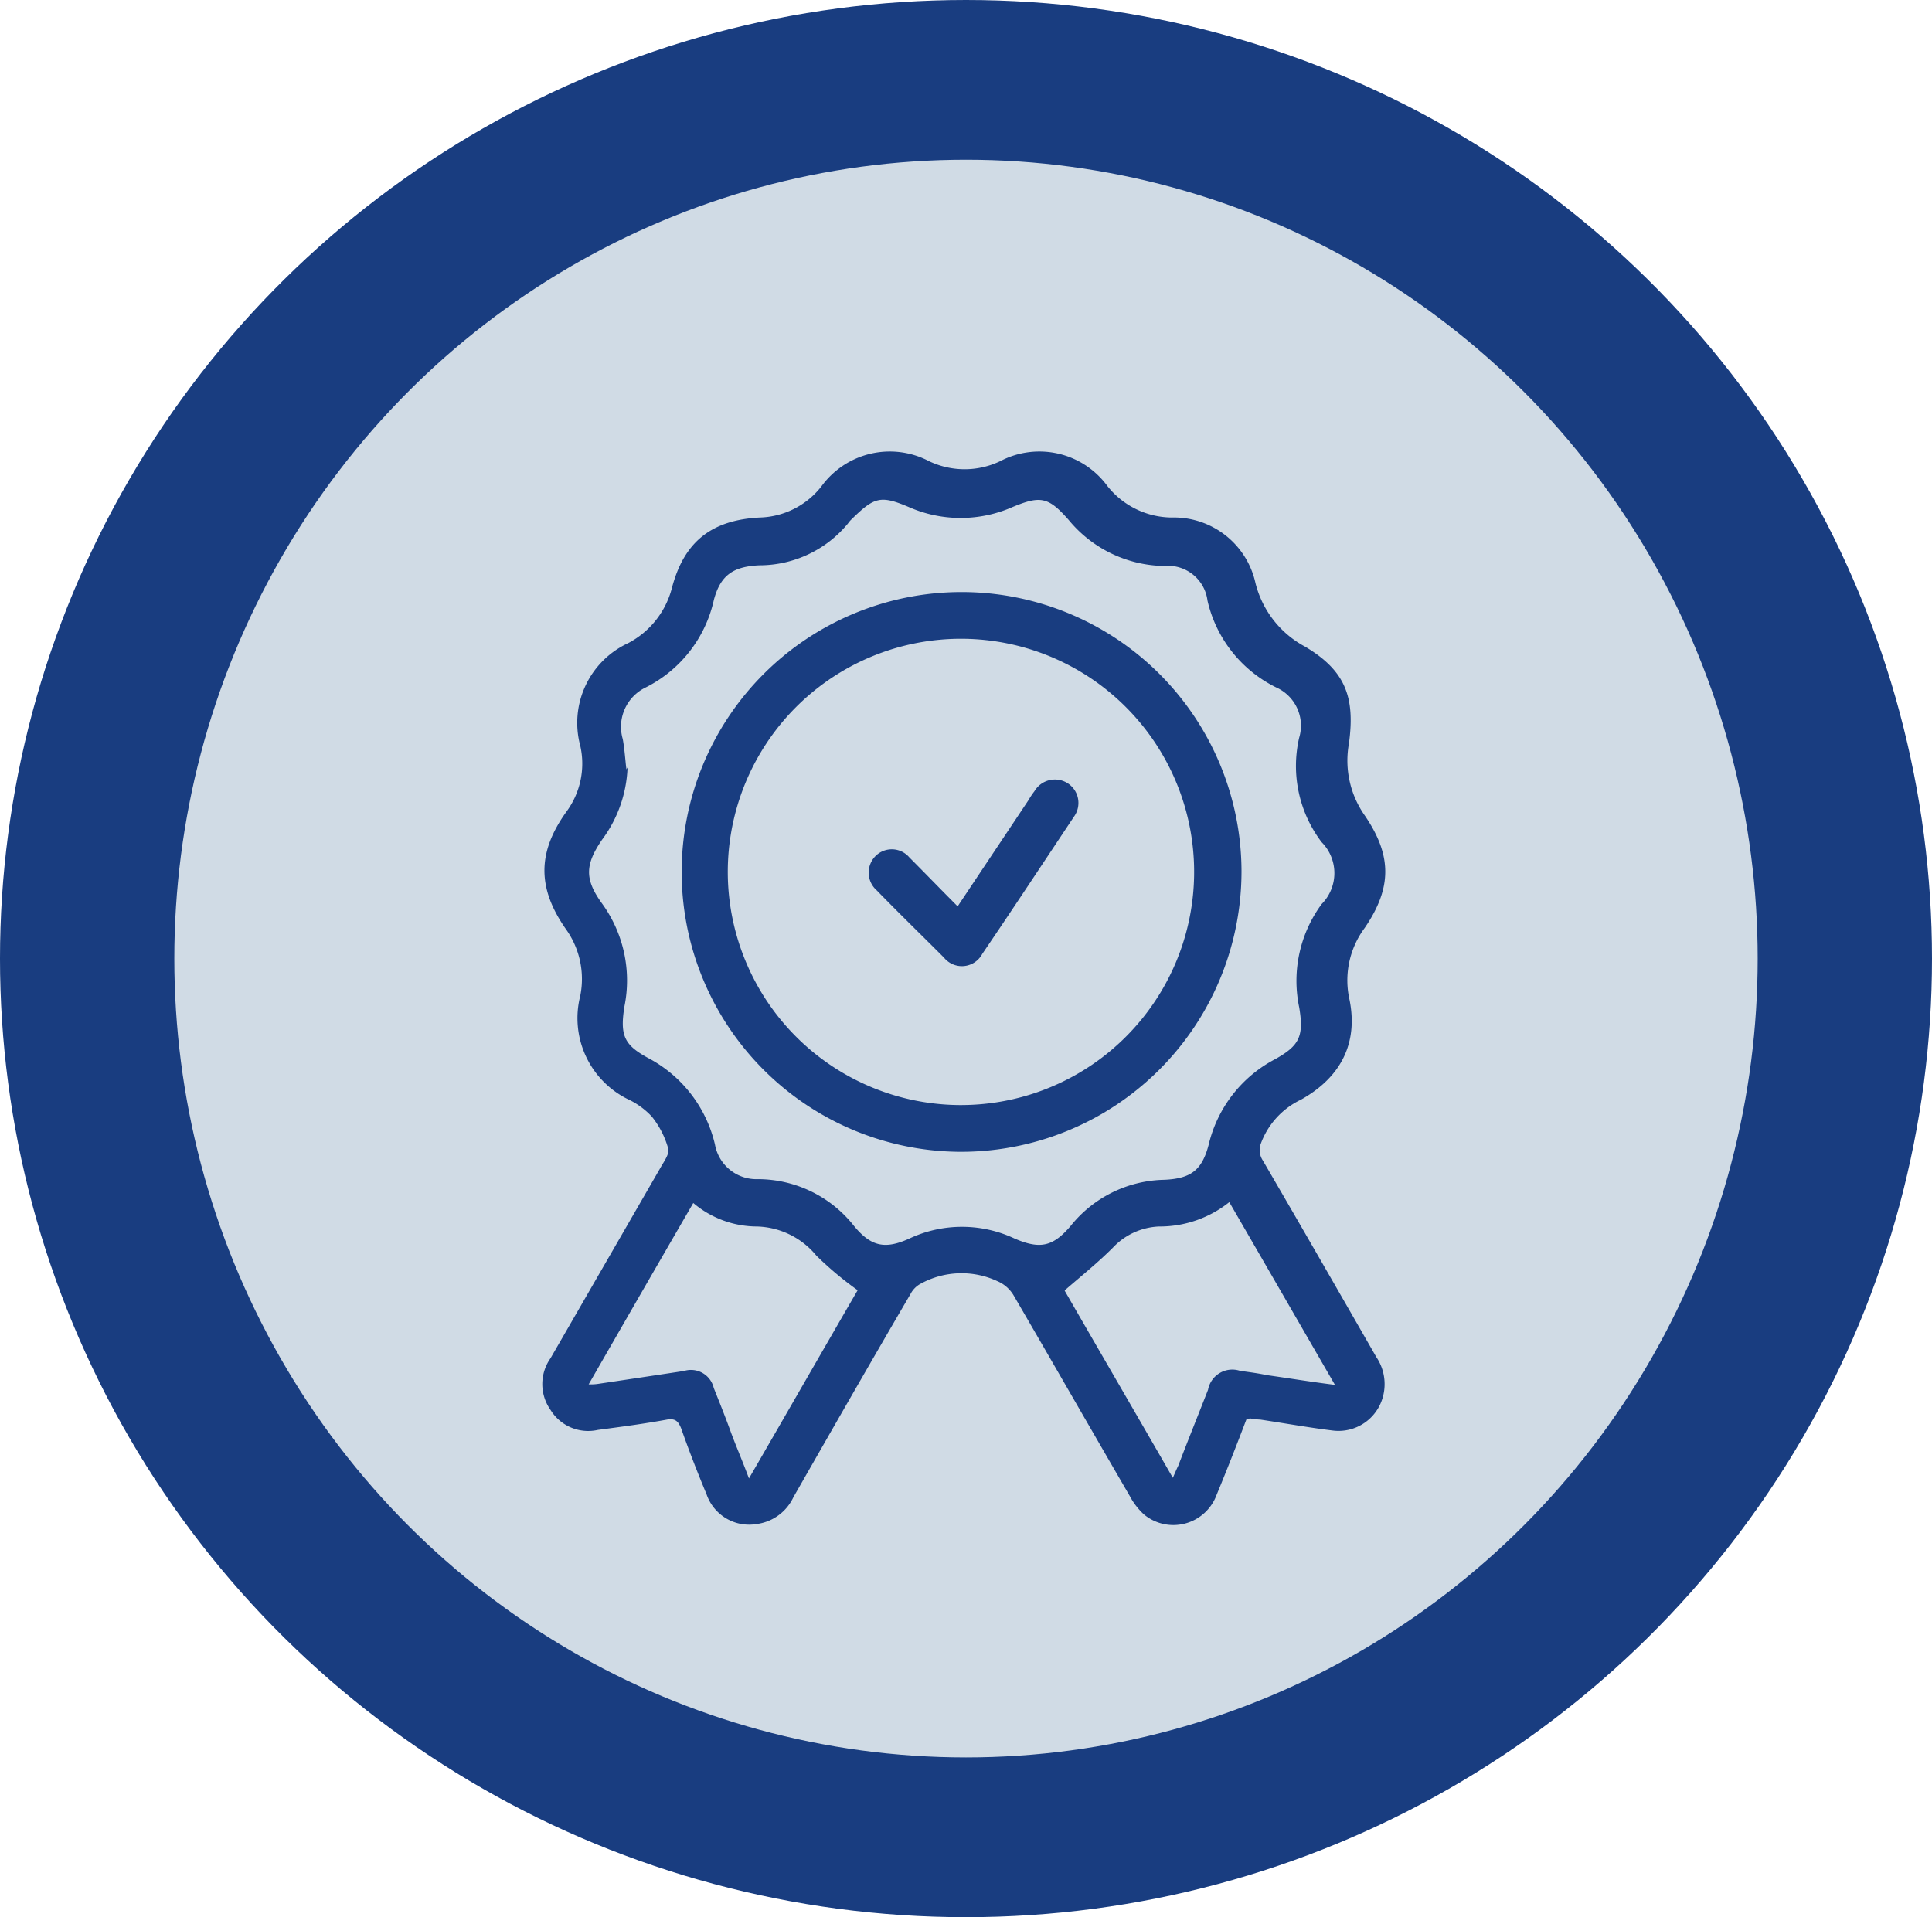 <svg xmlns="http://www.w3.org/2000/svg" width="133" height="132" viewBox="0 0 133 132">
  <defs>
    <style>
      .cls-1 {
        fill: #193d80;
      }

      .cls-2 {
        fill: #d0dbe5;
      }
    </style>
  </defs>
  <g id="Grupo_3" data-name="Grupo 3" transform="translate(0.021 -0.361)">
    <ellipse id="Elipse_12" data-name="Elipse 12" class="cls-1" cx="66" cy="66.5" rx="66" ry="66.5" transform="translate(132.979 0.361) rotate(90)"/>
    <ellipse id="Elipse_15" data-name="Elipse 15" class="cls-2" cx="55" cy="54.5" rx="55" ry="54.5" transform="translate(120.979 11.361) rotate(90)"/>
    <g id="iconos_mision" transform="translate(37.31 31.453)">
      <g id="Capa_1" transform="translate(0 0)">
        <g id="Grupo_1" data-name="Grupo 1">
          <path id="Trazado_9" data-name="Trazado 9" class="cls-1" d="M79.718,79.809c-.669,1.756-1.338,3.469-2.048,5.183a3.171,3.171,0,0,1-5.016,1.338,4.766,4.766,0,0,1-.961-1.254c-2.675-4.6-5.309-9.2-7.984-13.794a2.39,2.39,0,0,0-1.129-1,5.844,5.844,0,0,0-5.267.167,1.665,1.665,0,0,0-.711.711c-2.717,4.64-5.392,9.322-8.068,14A3.257,3.257,0,0,1,46.026,87a3.1,3.1,0,0,1-3.469-2.048c-.627-1.5-1.212-3.01-1.756-4.556-.209-.5-.418-.669-.961-.585-1.588.293-3.177.5-4.765.711a3.042,3.042,0,0,1-3.26-1.379,3.078,3.078,0,0,1,0-3.553l7.524-13.042c.251-.46.669-1,.585-1.379a6.185,6.185,0,0,0-1.129-2.215,5.368,5.368,0,0,0-1.672-1.212,6.221,6.221,0,0,1-3.26-7.106,5.892,5.892,0,0,0-.961-4.556c-2.006-2.842-2.006-5.309,0-8.109a5.567,5.567,0,0,0,.961-4.556,6.052,6.052,0,0,1,3.3-7.064,5.977,5.977,0,0,0,3.01-3.8c.836-3.177,2.717-4.682,6.061-4.849a5.581,5.581,0,0,0,4.222-2.132,5.817,5.817,0,0,1,7.4-1.756,5.671,5.671,0,0,0,4.933,0,5.8,5.8,0,0,1,7.357,1.714,5.71,5.71,0,0,0,4.431,2.174,5.751,5.751,0,0,1,5.769,4.515A6.839,6.839,0,0,0,83.773,26.6c2.8,1.672,3.428,3.511,3.01,6.646a6.568,6.568,0,0,0,1.087,4.974c1.881,2.759,1.881,4.974,0,7.733a6.052,6.052,0,0,0-1.045,4.974c.585,2.968-.585,5.309-3.344,6.855a5.414,5.414,0,0,0-2.759,3.01,1.291,1.291,0,0,0,.125,1.17c2.633,4.515,5.225,9.029,7.817,13.544a3.325,3.325,0,0,1,.46,2.717,3.163,3.163,0,0,1-3.47,2.341c-1.672-.209-3.3-.5-4.974-.752a4.656,4.656,0,0,1-.711-.084Zm-42.6-44.894a8.859,8.859,0,0,1-1.756,4.974c-1.17,1.714-1.212,2.717,0,4.389a9.019,9.019,0,0,1,1.547,7.064c-.334,2.048,0,2.675,1.588,3.553a9.062,9.062,0,0,1,4.64,5.978,2.9,2.9,0,0,0,2.968,2.383,8.438,8.438,0,0,1,6.6,3.219c1.17,1.421,2.132,1.63,3.8.878a8.52,8.52,0,0,1,7.273,0c1.756.752,2.633.543,3.846-.878A8.459,8.459,0,0,1,74.075,63.3c1.839-.084,2.592-.669,3.051-2.424a8.976,8.976,0,0,1,4.6-5.894c1.63-.92,1.965-1.547,1.63-3.553A8.916,8.916,0,0,1,84.9,44.32a3.028,3.028,0,0,0,0-4.264,8.675,8.675,0,0,1-1.547-7.19A2.88,2.88,0,0,0,81.766,29.4a8.873,8.873,0,0,1-4.724-5.978,2.734,2.734,0,0,0-2.968-2.383A8.672,8.672,0,0,1,67.512,17.9c-1.421-1.63-1.965-1.714-3.888-.92a8.864,8.864,0,0,1-7.148,0c-1.965-.836-2.383-.669-3.929.836a1.818,1.818,0,0,0-.251.293,7.9,7.9,0,0,1-6.1,2.884c-1.8.084-2.675.669-3.135,2.383A8.889,8.889,0,0,1,38.376,29.4a3.006,3.006,0,0,0-1.588,3.553c.125.669.167,1.379.251,2.09Zm4.556,29.93c-2.424,4.18-4.807,8.318-7.232,12.54a3.393,3.393,0,0,0,.711-.042c1.965-.293,3.929-.585,5.852-.878a1.612,1.612,0,0,1,2.048,1.17c.418,1.045.836,2.09,1.212,3.135.376,1,.794,1.965,1.212,3.093,2.592-4.473,5.058-8.778,7.482-12.958a23.75,23.75,0,0,1-2.842-2.383,5.473,5.473,0,0,0-4.1-2.006,6.81,6.81,0,0,1-4.389-1.63Zm25.541,6.1c2.383,4.138,4.891,8.444,7.441,12.875.167-.376.251-.585.376-.836.669-1.756,1.379-3.511,2.048-5.225a1.7,1.7,0,0,1,2.215-1.3c.627.084,1.254.167,1.839.293,1.5.209,3.01.46,4.682.669-2.466-4.264-4.849-8.4-7.273-12.582A7.677,7.677,0,0,1,73.7,66.516a4.62,4.62,0,0,0-3.177,1.463c-1,1-2.09,1.881-3.3,2.926Z" transform="translate(-31.249 -13.162)"/>
          <path id="Trazado_10" data-name="Trazado 10" class="cls-1" d="M73.429,74.84A19.27,19.27,0,1,1,92.741,55.487,19.312,19.312,0,0,1,73.429,74.84Zm.084-3.219A16.052,16.052,0,1,0,57.377,55.737,16.064,16.064,0,0,0,73.512,71.622Z" transform="translate(-44.606 -26.628)"/>
          <path id="Trazado_11" data-name="Trazado 11" class="cls-1" d="M91.144,75.869,95.993,68.6a5.448,5.448,0,0,1,.418-.627,1.637,1.637,0,0,1,2.3-.543,1.613,1.613,0,0,1,.418,2.3c-2.09,3.135-4.18,6.312-6.312,9.447a1.587,1.587,0,0,1-2.633.251c-1.547-1.547-3.093-3.051-4.64-4.64a1.62,1.62,0,0,1-.084-2.341,1.586,1.586,0,0,1,2.341.084c1.087,1.087,2.132,2.174,3.3,3.344Z" transform="translate(-62.531 -44.586)"/>
        </g>
      </g>
    </g>
  </g>
</svg>
